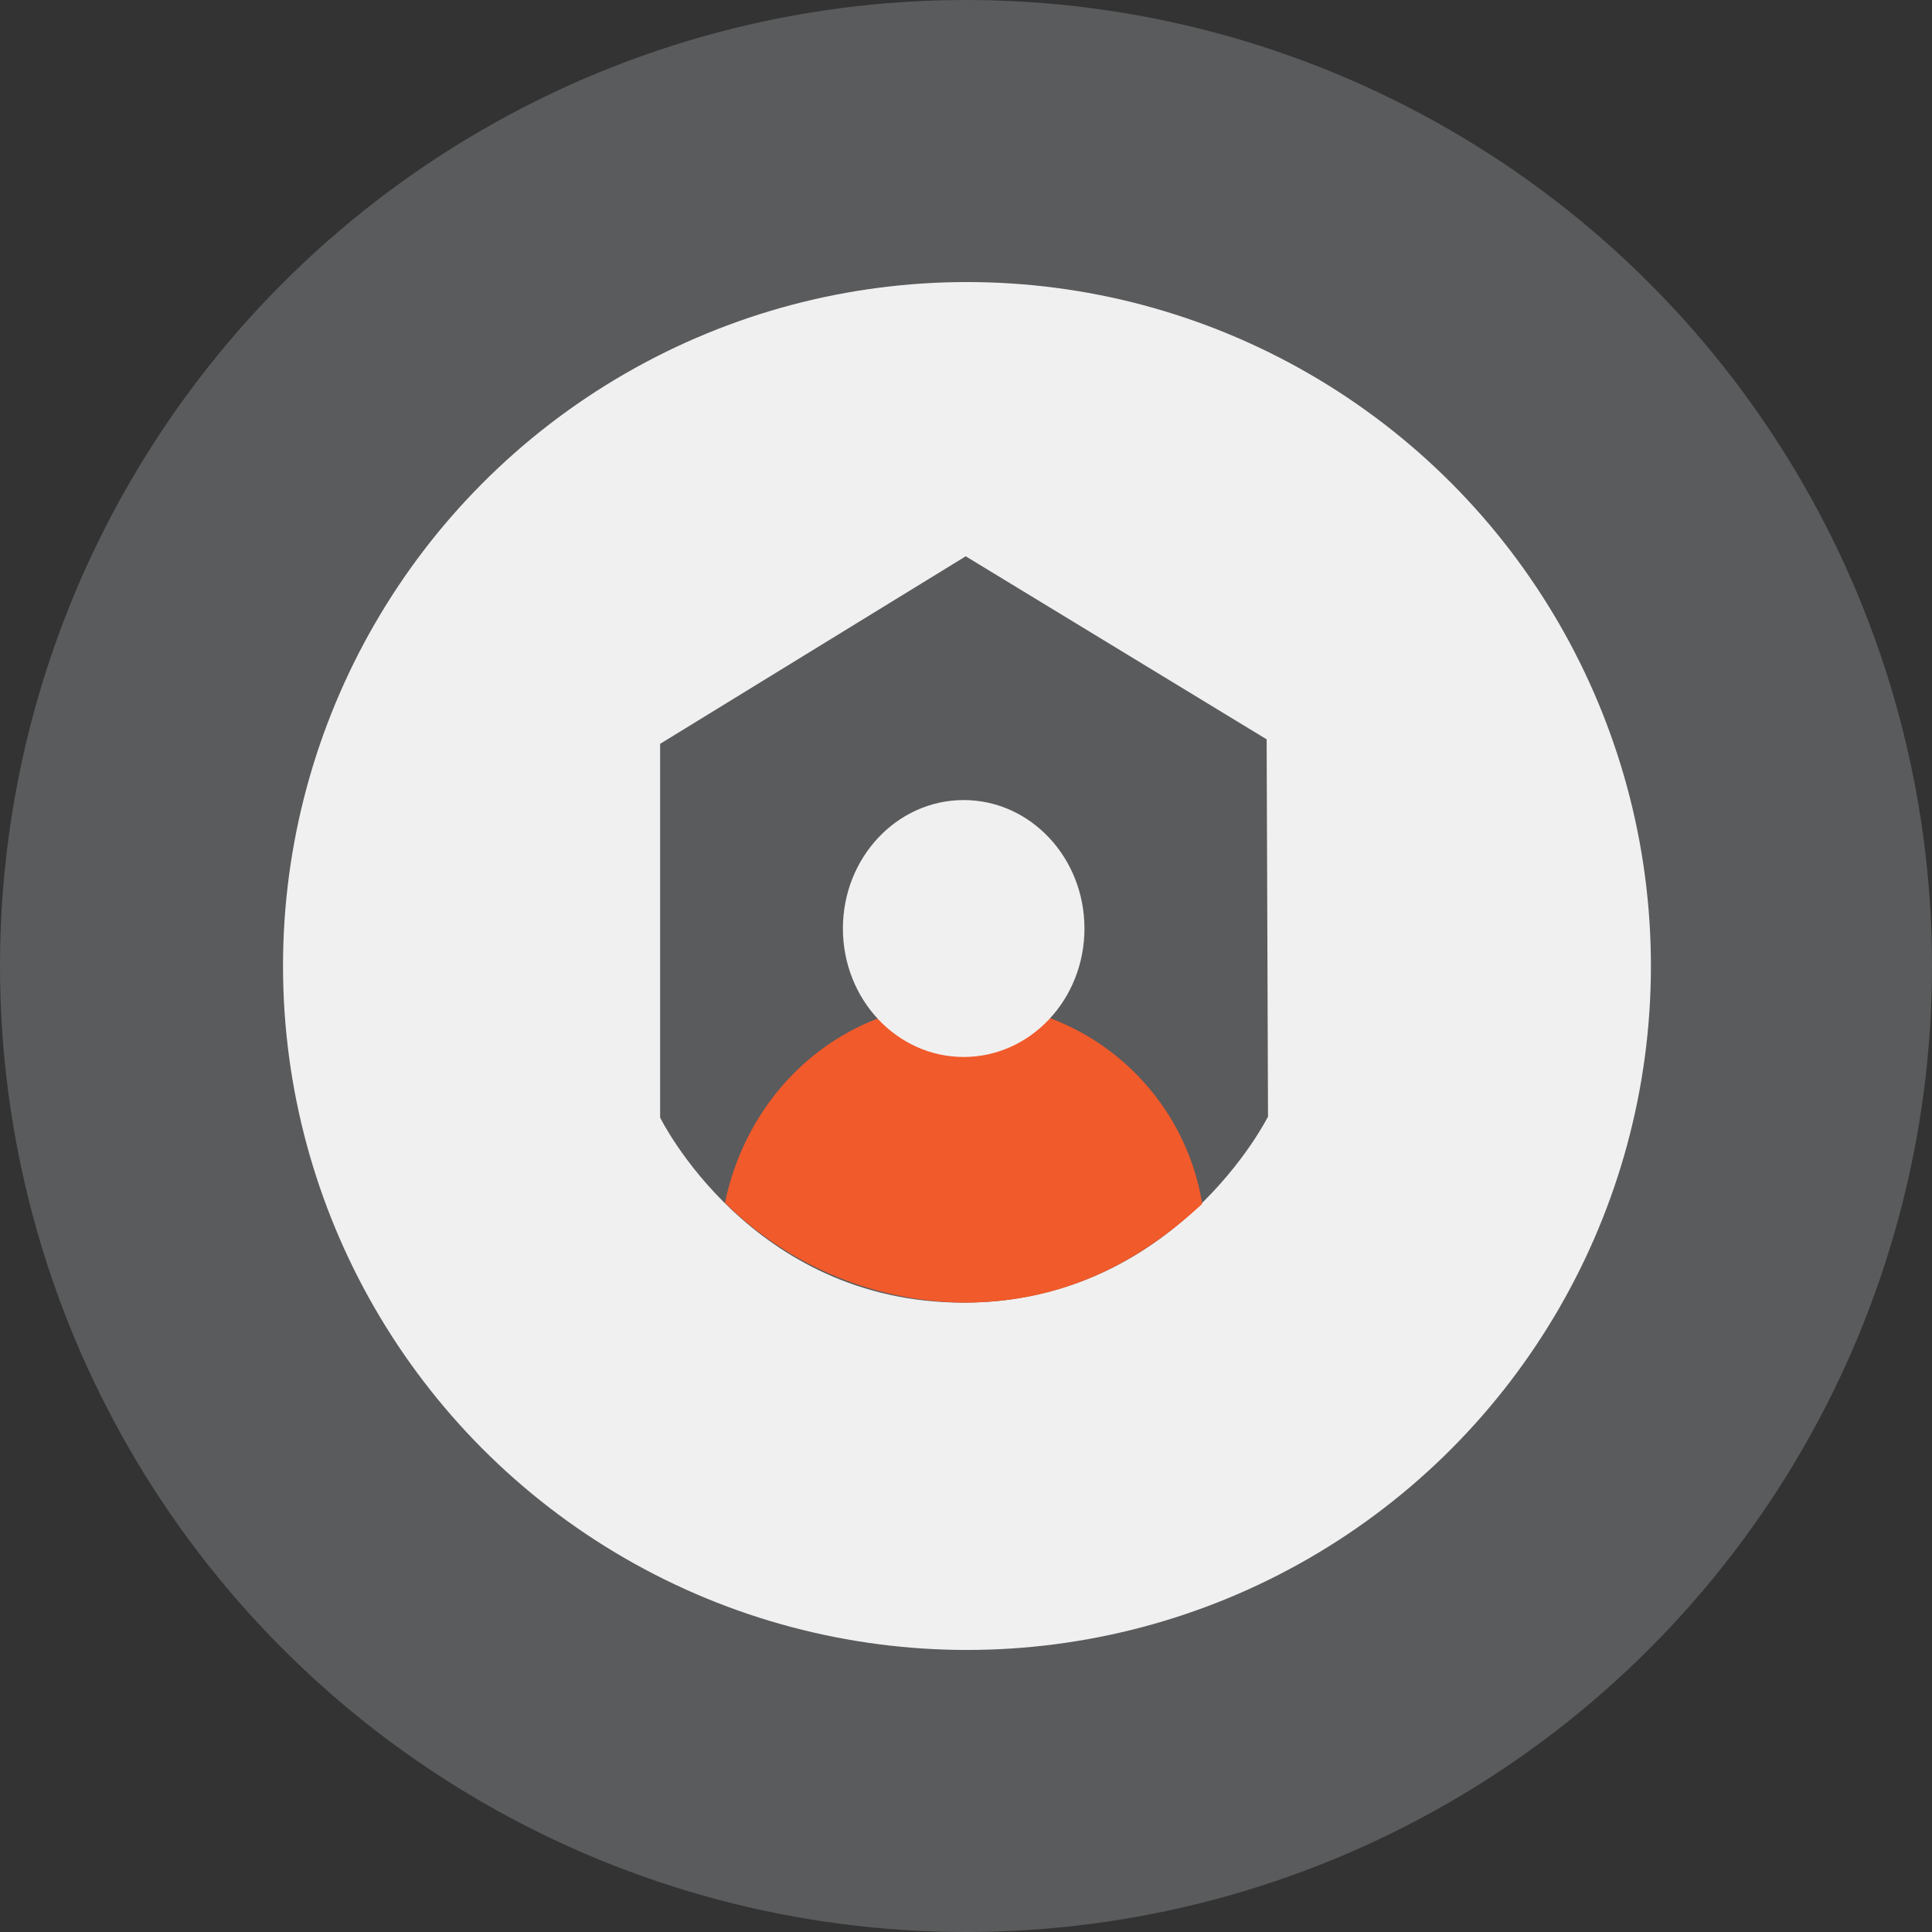 <svg width="80" height="80" version="1.1" viewBox="0 0 80 80" xmlns="http://www.w3.org/2000/svg">
 <rect x="0" y="0" width="80" height="80" fill="#333333" stroke="none"/>
 <defs>
  <style>.cls-1{fill:#5a5b5c;}.cls-2{fill:#f1f0f0;}.cls-3{fill:#f15a2b;}</style>
 </defs>
 <title>Turnkey - barvne ikone</title>
 <circle class="cls-1" cx="40" cy="40" r="40" fill="#5a5b5c" stroke-width=".566"/>
 <circle class="cls-2" cx="40.04" cy="40" r="28.321" fill="#f1f0f0" stroke-width=".566"/>
 <path class="cls-1" d="m52.506 46.236-0.057-15.622-12.461-7.579-12.654 7.766v15.474s3.75 7.658 12.54 7.664c8.791 6e-3 12.631-7.703 12.631-7.703z" fill="#5a5b5c" stroke-width=".566"/>
 <path class="cls-3" d="m39.904 53.939c4.169 0 7.29-1.699 9.878-4.09a9.929 9.929 0 0 0-9.884-8.326c-4.854 0-8.87 3.444-9.878 8.281a14.302 14.302 0 0 0 9.884 4.135z" fill="#f15a2b" stroke-width=".566"/>
 <ellipse class="cls-2" cx="39.904" cy="38.448" rx="5.001" ry="5.319" fill="#f1f0f0" stroke-width=".566"/>
</svg>
